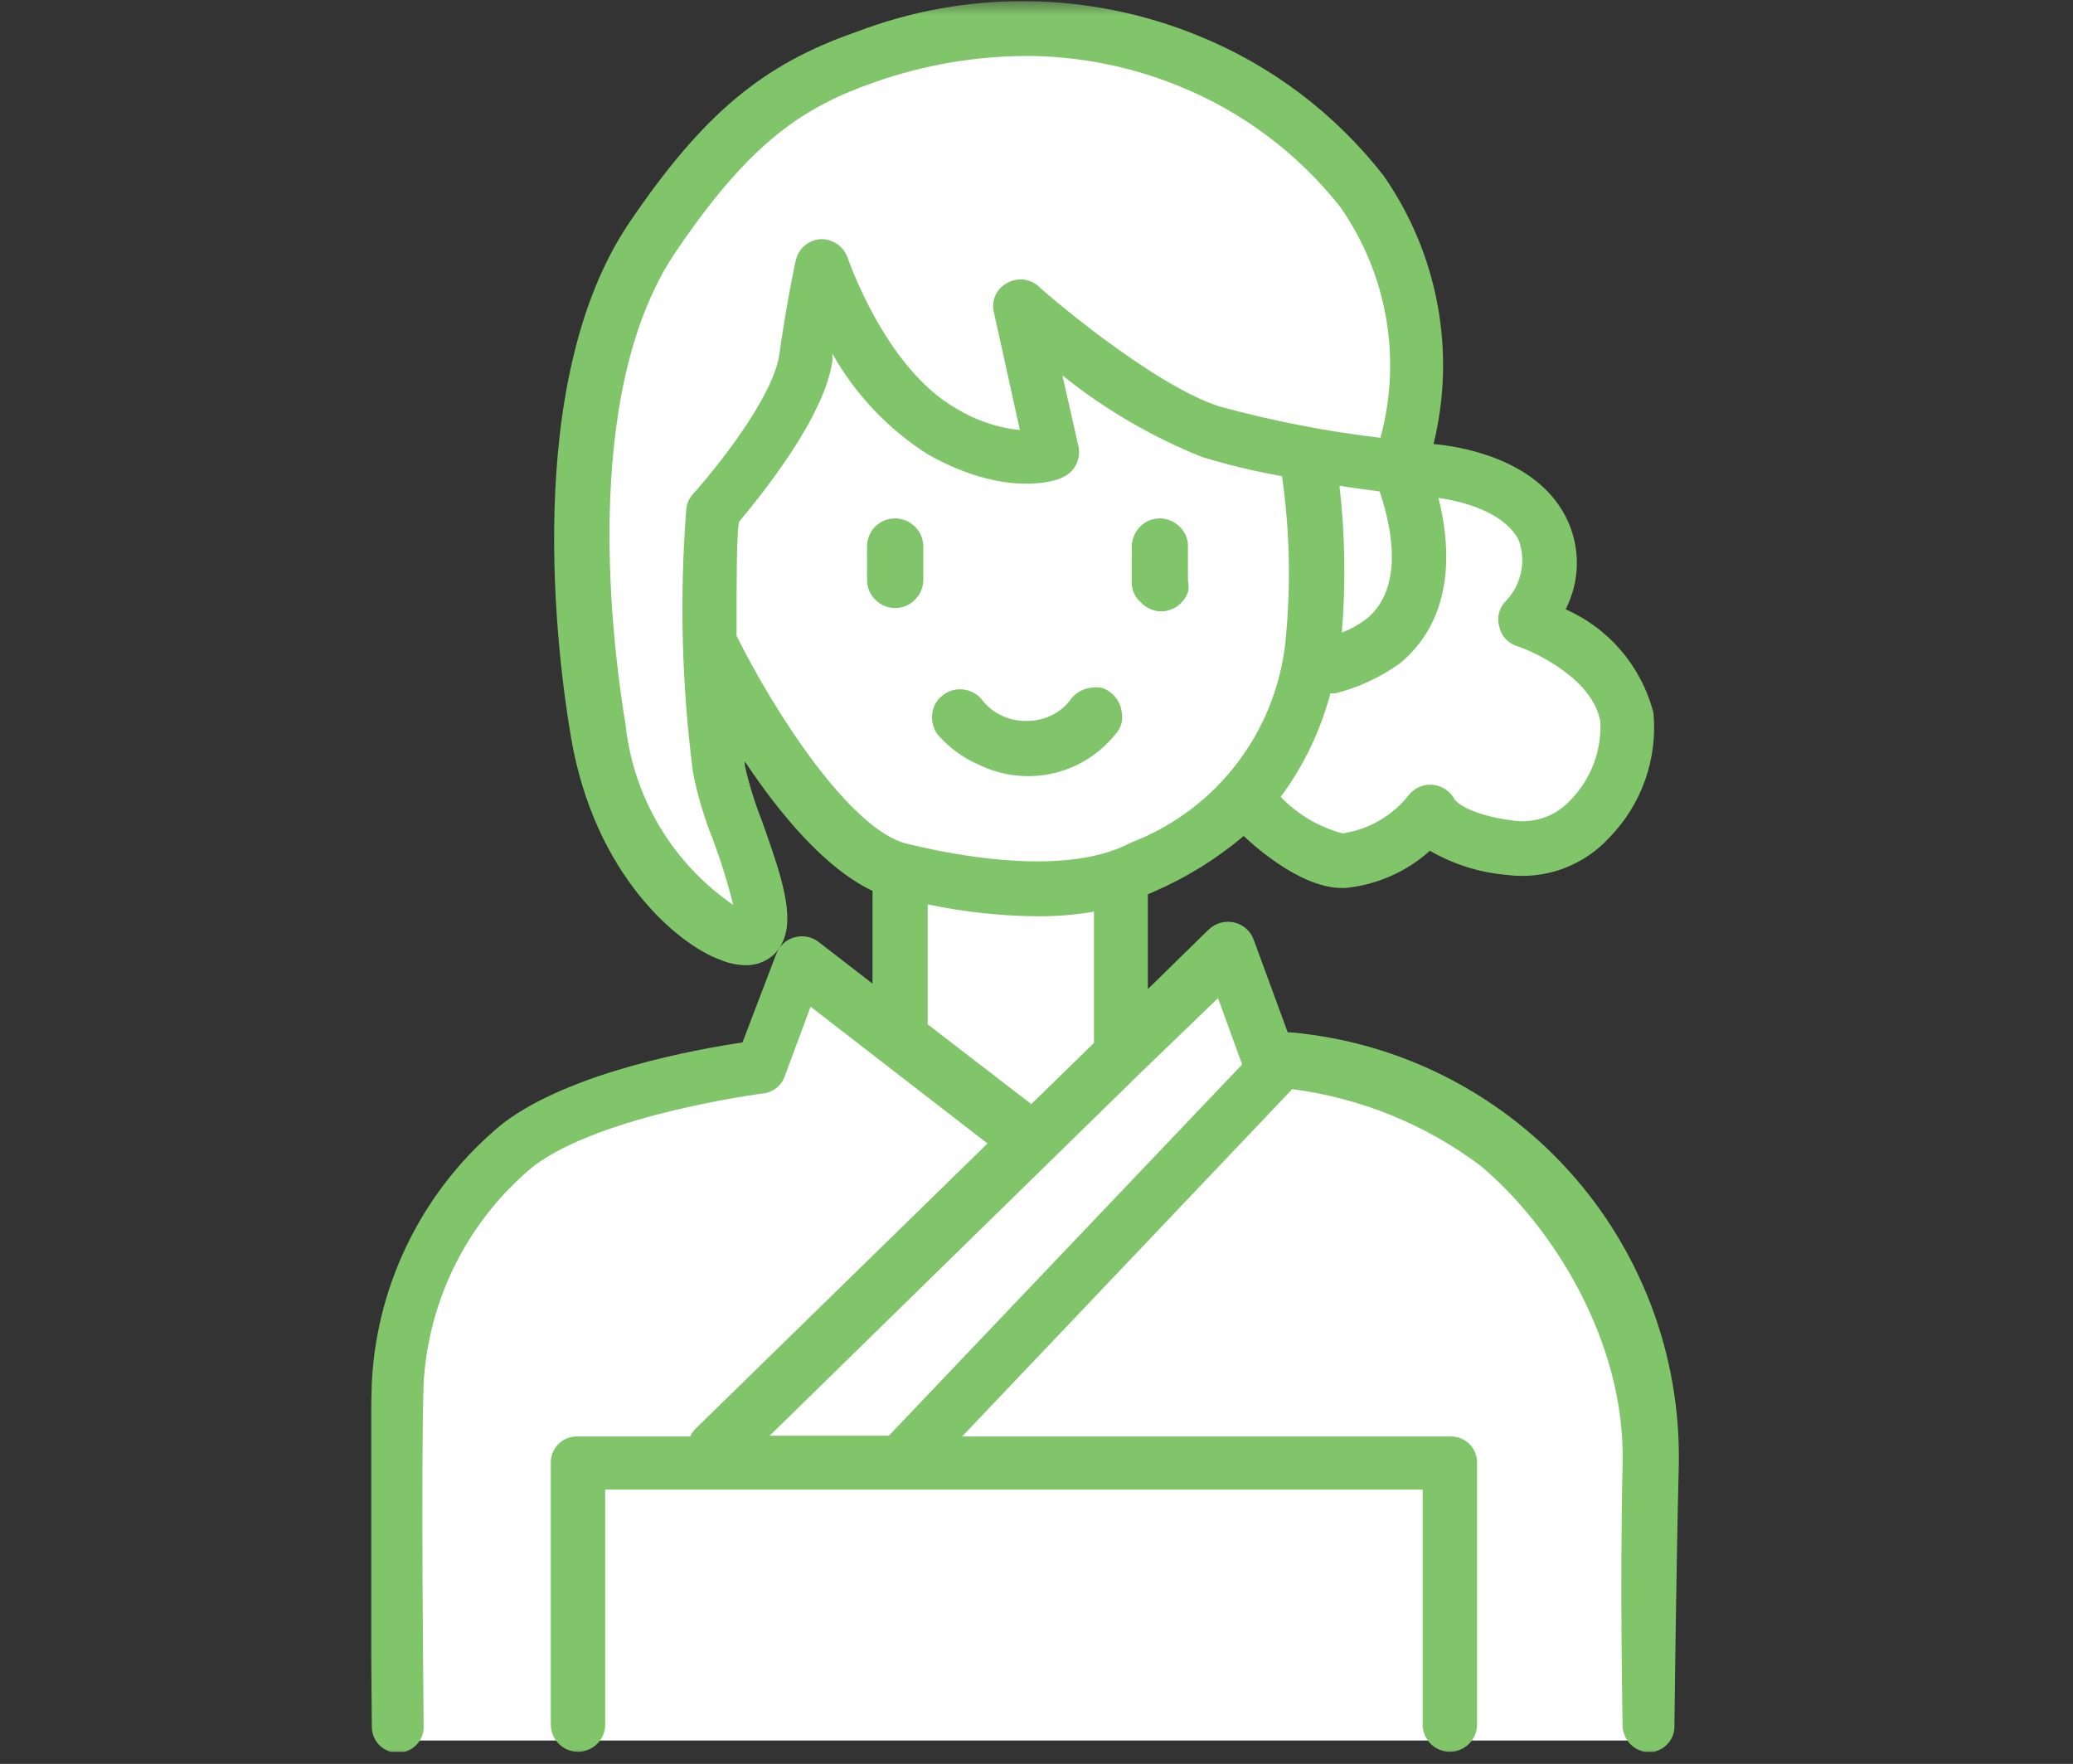<svg width="67" height="57" viewBox="0 0 67 57" fill="none" xmlns="http://www.w3.org/2000/svg">
<rect x="0" y="0" width="67" height="57" fill="#333333" stroke="none"/>
<mask id="mask0_443_133" style="mask-type:alpha" maskUnits="userSpaceOnUse" x="0" y="0" width="67" height="57">
<rect width="67" height="57" fill="#C4C4C4"/>
</mask>
<g mask="url(#mask0_443_133)">
<path d="M13.131 41.527L12.754 56.245H53.135V52.094L52.757 44.168L48.983 37.375L44.455 34.734H41.058L39.548 31.337L36.529 33.602V28.695L39.926 26.054L42.568 27.941L44.455 27.186H46.342L49.361 27.563L52.002 26.054V22.657L48.983 20.393L50.115 18.506L48.983 16.619L45.964 15.487V12.845L44.455 7.562L39.926 3.033L35.775 1.523H30.114L24.453 4.165L20.302 8.316L18.792 15.487L19.924 27.186L24.076 30.582V29.073L22.943 24.922V21.525L27.095 27.186L28.982 29.073V33.602L25.962 31.715L24.076 34.734L16.528 36.998L13.131 41.527Z" fill="white"/>
<g clip-path="url(#clip0_443_133)">
<path d="M31.639 24.713C32.134 24.955 32.678 25.081 33.23 25.081C33.781 25.081 34.325 24.955 34.82 24.713C35.318 24.468 35.753 24.113 36.093 23.674C36.168 23.581 36.222 23.473 36.252 23.356C36.276 23.241 36.276 23.121 36.252 23.005C36.241 22.886 36.204 22.772 36.143 22.67C36.086 22.564 36.01 22.47 35.917 22.394C35.825 22.319 35.72 22.262 35.607 22.226C35.488 22.205 35.366 22.205 35.247 22.226C35.13 22.241 35.016 22.278 34.912 22.335C34.806 22.391 34.712 22.468 34.636 22.561C34.476 22.792 34.26 22.98 34.008 23.105C33.748 23.235 33.461 23.3 33.171 23.298C32.88 23.302 32.593 23.236 32.334 23.105C32.081 22.978 31.862 22.791 31.698 22.561C31.539 22.395 31.324 22.294 31.095 22.276C30.865 22.26 30.637 22.332 30.459 22.477C30.368 22.546 30.292 22.633 30.236 22.732C30.18 22.832 30.144 22.942 30.132 23.055C30.1 23.284 30.154 23.516 30.283 23.708C30.65 24.144 31.115 24.488 31.639 24.713V24.713Z" fill="#81C56A"/>
<path d="M29.84 18.761V17.664C29.841 17.544 29.818 17.425 29.772 17.314C29.726 17.203 29.658 17.103 29.572 17.019C29.401 16.849 29.169 16.753 28.928 16.752C28.81 16.753 28.694 16.775 28.584 16.818C28.472 16.865 28.37 16.933 28.283 17.019C28.199 17.104 28.133 17.205 28.089 17.316C28.044 17.426 28.022 17.545 28.023 17.664V18.735C28.022 18.855 28.045 18.974 28.091 19.085C28.137 19.196 28.206 19.296 28.291 19.38C28.375 19.465 28.474 19.533 28.584 19.579C28.694 19.626 28.813 19.649 28.932 19.649C29.051 19.649 29.169 19.626 29.279 19.579C29.389 19.533 29.489 19.465 29.572 19.38C29.74 19.217 29.836 18.994 29.84 18.761V18.761Z" fill="#81C56A"/>
<path d="M36.863 19.455C36.946 19.55 37.049 19.624 37.164 19.673C37.279 19.729 37.405 19.758 37.532 19.758C37.66 19.758 37.786 19.729 37.901 19.673C38.016 19.624 38.119 19.55 38.202 19.455C38.286 19.363 38.352 19.255 38.395 19.137C38.423 19.013 38.423 18.885 38.395 18.761V17.664C38.398 17.543 38.375 17.423 38.328 17.312C38.257 17.148 38.14 17.008 37.992 16.909C37.843 16.809 37.669 16.755 37.491 16.752C37.37 16.753 37.251 16.776 37.139 16.818C37.03 16.868 36.931 16.936 36.846 17.019C36.679 17.193 36.584 17.423 36.578 17.664V18.735C36.57 18.863 36.587 18.991 36.628 19.112C36.676 19.244 36.757 19.363 36.863 19.455Z" fill="#81C56A"/>
<path d="M54.26 47.282C54.314 43.804 53.048 40.435 50.719 37.852C48.389 35.269 45.168 33.664 41.703 33.36H41.619L40.522 30.372C40.473 30.233 40.39 30.109 40.28 30.011C40.17 29.913 40.038 29.844 39.895 29.811C39.746 29.776 39.592 29.78 39.446 29.821C39.3 29.862 39.166 29.939 39.057 30.045L37.099 31.962V28.898L37.274 28.823C38.332 28.368 39.317 27.758 40.196 27.015C40.648 27.442 42.205 28.806 43.544 28.689C44.538 28.578 45.472 28.16 46.215 27.492C46.968 27.928 47.809 28.194 48.676 28.27C49.291 28.355 49.917 28.288 50.5 28.077C51.084 27.865 51.607 27.515 52.025 27.056C52.537 26.529 52.929 25.896 53.173 25.203C53.417 24.509 53.508 23.77 53.44 23.038C53.251 22.302 52.897 21.618 52.406 21.038C51.914 20.457 51.297 19.997 50.602 19.69C50.84 19.226 50.965 18.712 50.965 18.191C50.965 17.67 50.84 17.156 50.602 16.693C49.622 14.784 47.102 14.416 46.332 14.349C46.695 12.871 46.739 11.334 46.46 9.838C46.181 8.342 45.587 6.923 44.717 5.676C43.153 3.669 41.089 2.11 38.731 1.155C35.197 -0.29 31.246 -0.335 27.681 1.03C24.633 2.084 22.716 3.7 20.347 7.183C16.848 12.348 18.012 21.23 18.455 23.825C19.217 28.296 21.929 30.522 23.26 31.008C23.525 31.123 23.809 31.186 24.098 31.192C24.438 31.198 24.768 31.072 25.018 30.84C25.856 30.003 25.32 28.488 24.633 26.546C24.4 25.958 24.213 25.354 24.072 24.738C24.072 24.696 24.072 24.646 24.072 24.604C25.186 26.278 26.651 28.053 28.2 28.789V31.786L26.458 30.439C26.349 30.355 26.222 30.299 26.087 30.272C25.952 30.246 25.812 30.252 25.68 30.288C25.548 30.324 25.426 30.391 25.324 30.482C25.223 30.574 25.144 30.688 25.094 30.815L23.997 33.687C22.532 33.904 18.439 34.641 16.27 36.29C15.015 37.31 13.988 38.583 13.256 40.025C12.523 41.467 12.101 43.047 12.018 44.662C11.925 47.282 12.018 55.453 12.018 55.804C12.018 56.026 12.106 56.239 12.263 56.396C12.42 56.553 12.633 56.641 12.855 56.641C12.969 56.642 13.082 56.618 13.187 56.573C13.292 56.528 13.387 56.462 13.465 56.379C13.544 56.295 13.604 56.197 13.643 56.09C13.682 55.982 13.699 55.868 13.692 55.754C13.692 55.67 13.6 47.282 13.692 44.695C13.77 43.344 14.126 42.023 14.738 40.816C15.351 39.609 16.206 38.541 17.25 37.68C19.485 36.006 24.6 35.344 24.65 35.336C24.809 35.321 24.96 35.261 25.087 35.163C25.213 35.066 25.308 34.934 25.362 34.783L26.199 32.532L31.916 36.952L22.49 46.16C22.414 46.235 22.352 46.323 22.306 46.42H18.639C18.417 46.42 18.204 46.508 18.047 46.665C17.89 46.822 17.802 47.035 17.802 47.257V55.729C17.802 55.962 17.895 56.185 18.06 56.35C18.224 56.515 18.448 56.608 18.681 56.608C18.914 56.608 19.138 56.515 19.303 56.35C19.468 56.185 19.56 55.962 19.56 55.729V48.136H45.981V55.729C45.981 55.962 46.073 56.185 46.238 56.35C46.403 56.515 46.626 56.608 46.86 56.608C47.093 56.608 47.316 56.515 47.481 56.35C47.646 56.185 47.739 55.962 47.739 55.729V47.257C47.739 47.035 47.65 46.822 47.493 46.665C47.337 46.508 47.123 46.42 46.901 46.42H31.096L41.703 35.261L41.753 35.194C43.957 35.478 46.05 36.326 47.831 37.655C50.191 39.622 52.535 43.364 52.443 47.282C52.351 51.2 52.443 55.737 52.443 55.787C52.454 56.006 52.545 56.213 52.7 56.368C52.855 56.523 53.062 56.614 53.281 56.625C53.396 56.625 53.509 56.601 53.615 56.556C53.721 56.51 53.816 56.443 53.894 56.359C53.973 56.275 54.033 56.176 54.072 56.067C54.11 55.959 54.126 55.844 54.118 55.729C54.118 55.729 54.168 51.15 54.26 47.282ZM46.491 16.09C47.328 16.207 48.626 16.567 49.086 17.454C49.208 17.789 49.233 18.15 49.159 18.498C49.085 18.846 48.915 19.166 48.668 19.422C48.56 19.529 48.484 19.664 48.447 19.811C48.41 19.959 48.414 20.113 48.459 20.259C48.49 20.403 48.56 20.537 48.66 20.645C48.76 20.754 48.887 20.834 49.028 20.878C49.706 21.104 51.497 21.983 51.723 23.323C51.745 23.784 51.672 24.244 51.51 24.676C51.347 25.108 51.098 25.502 50.778 25.834C50.55 26.091 50.263 26.288 49.942 26.407C49.621 26.527 49.276 26.566 48.936 26.521C47.479 26.337 47.069 25.91 47.019 25.843C46.953 25.716 46.858 25.607 46.741 25.523C46.625 25.441 46.49 25.386 46.349 25.365C46.191 25.343 46.029 25.364 45.882 25.426C45.735 25.488 45.607 25.588 45.512 25.717C44.984 26.374 44.227 26.807 43.394 26.931C42.631 26.728 41.939 26.32 41.393 25.751C42.135 24.746 42.681 23.61 43 22.402C43.059 22.41 43.118 22.41 43.176 22.402C43.919 22.211 44.62 21.884 45.244 21.439C47.069 19.924 46.868 17.58 46.491 16.09V16.09ZM44.147 20.016C43.907 20.191 43.645 20.335 43.369 20.443C43.499 18.862 43.473 17.272 43.293 15.696C43.762 15.772 44.206 15.83 44.591 15.881C44.909 16.827 45.47 18.953 44.147 20.016V20.016ZM20.23 23.49C19.82 21.054 18.706 12.75 21.846 8.129C24.265 4.562 25.981 3.449 28.3 2.645C29.875 2.095 31.53 1.812 33.197 1.808C34.886 1.816 36.557 2.148 38.12 2.788C40.161 3.616 41.953 4.96 43.318 6.689C44.069 7.761 44.574 8.985 44.798 10.274C45.023 11.563 44.96 12.885 44.616 14.148C42.86 13.941 41.122 13.602 39.417 13.135C37.199 12.431 33.557 9.275 33.557 9.242C33.416 9.121 33.241 9.048 33.056 9.033C32.871 9.018 32.686 9.062 32.528 9.158C32.365 9.249 32.237 9.391 32.164 9.562C32.092 9.734 32.078 9.924 32.126 10.104L32.963 13.897C32.239 13.823 31.541 13.588 30.92 13.21C28.601 11.896 27.413 8.363 27.396 8.329C27.334 8.156 27.221 8.005 27.072 7.897C26.922 7.789 26.743 7.73 26.559 7.727C26.364 7.731 26.176 7.8 26.024 7.923C25.873 8.045 25.766 8.215 25.722 8.405C25.722 8.405 25.47 9.485 25.186 11.46C24.993 12.842 23.11 15.177 22.398 15.964C22.271 16.103 22.195 16.279 22.18 16.467C21.96 19.299 22.033 22.146 22.398 24.964C22.545 25.705 22.761 26.431 23.043 27.132C23.301 27.822 23.519 28.526 23.696 29.241C22.745 28.589 21.945 27.742 21.347 26.756C20.749 25.77 20.369 24.668 20.23 23.524V23.49ZM23.805 20.544C23.805 18.785 23.805 17.429 23.88 16.869C24.575 16.031 26.634 13.52 26.902 11.67C26.902 11.586 26.902 11.502 26.902 11.427C27.652 12.76 28.722 13.885 30.016 14.7C32.528 16.098 34.152 15.537 34.336 15.428C34.527 15.347 34.684 15.201 34.779 15.016C34.874 14.831 34.901 14.618 34.855 14.416L34.336 12.13C35.702 13.226 37.222 14.115 38.848 14.767C39.697 15.026 40.561 15.233 41.435 15.387C41.677 17.075 41.722 18.786 41.569 20.485C41.46 21.971 40.929 23.395 40.04 24.59C39.15 25.785 37.938 26.701 36.546 27.232L36.362 27.324C34.863 28.028 32.36 28.003 29.313 27.266C27.48 26.822 25.01 22.98 23.805 20.544V20.544ZM29.983 33.101V29.225C31.145 29.47 32.328 29.598 33.516 29.61C34.133 29.615 34.749 29.565 35.357 29.459V33.703L33.331 35.679L29.983 33.101ZM28.727 46.395H24.876L36.856 34.675L39.367 32.255L40.146 34.398L28.727 46.395Z" fill="#81C56A"/>
</g>
</g>
<defs>
<clipPath id="clip0_443_133">
<rect width="42.268" height="56.608" fill="white" transform="translate(12)"/>
</clipPath>
</defs>
</svg>
